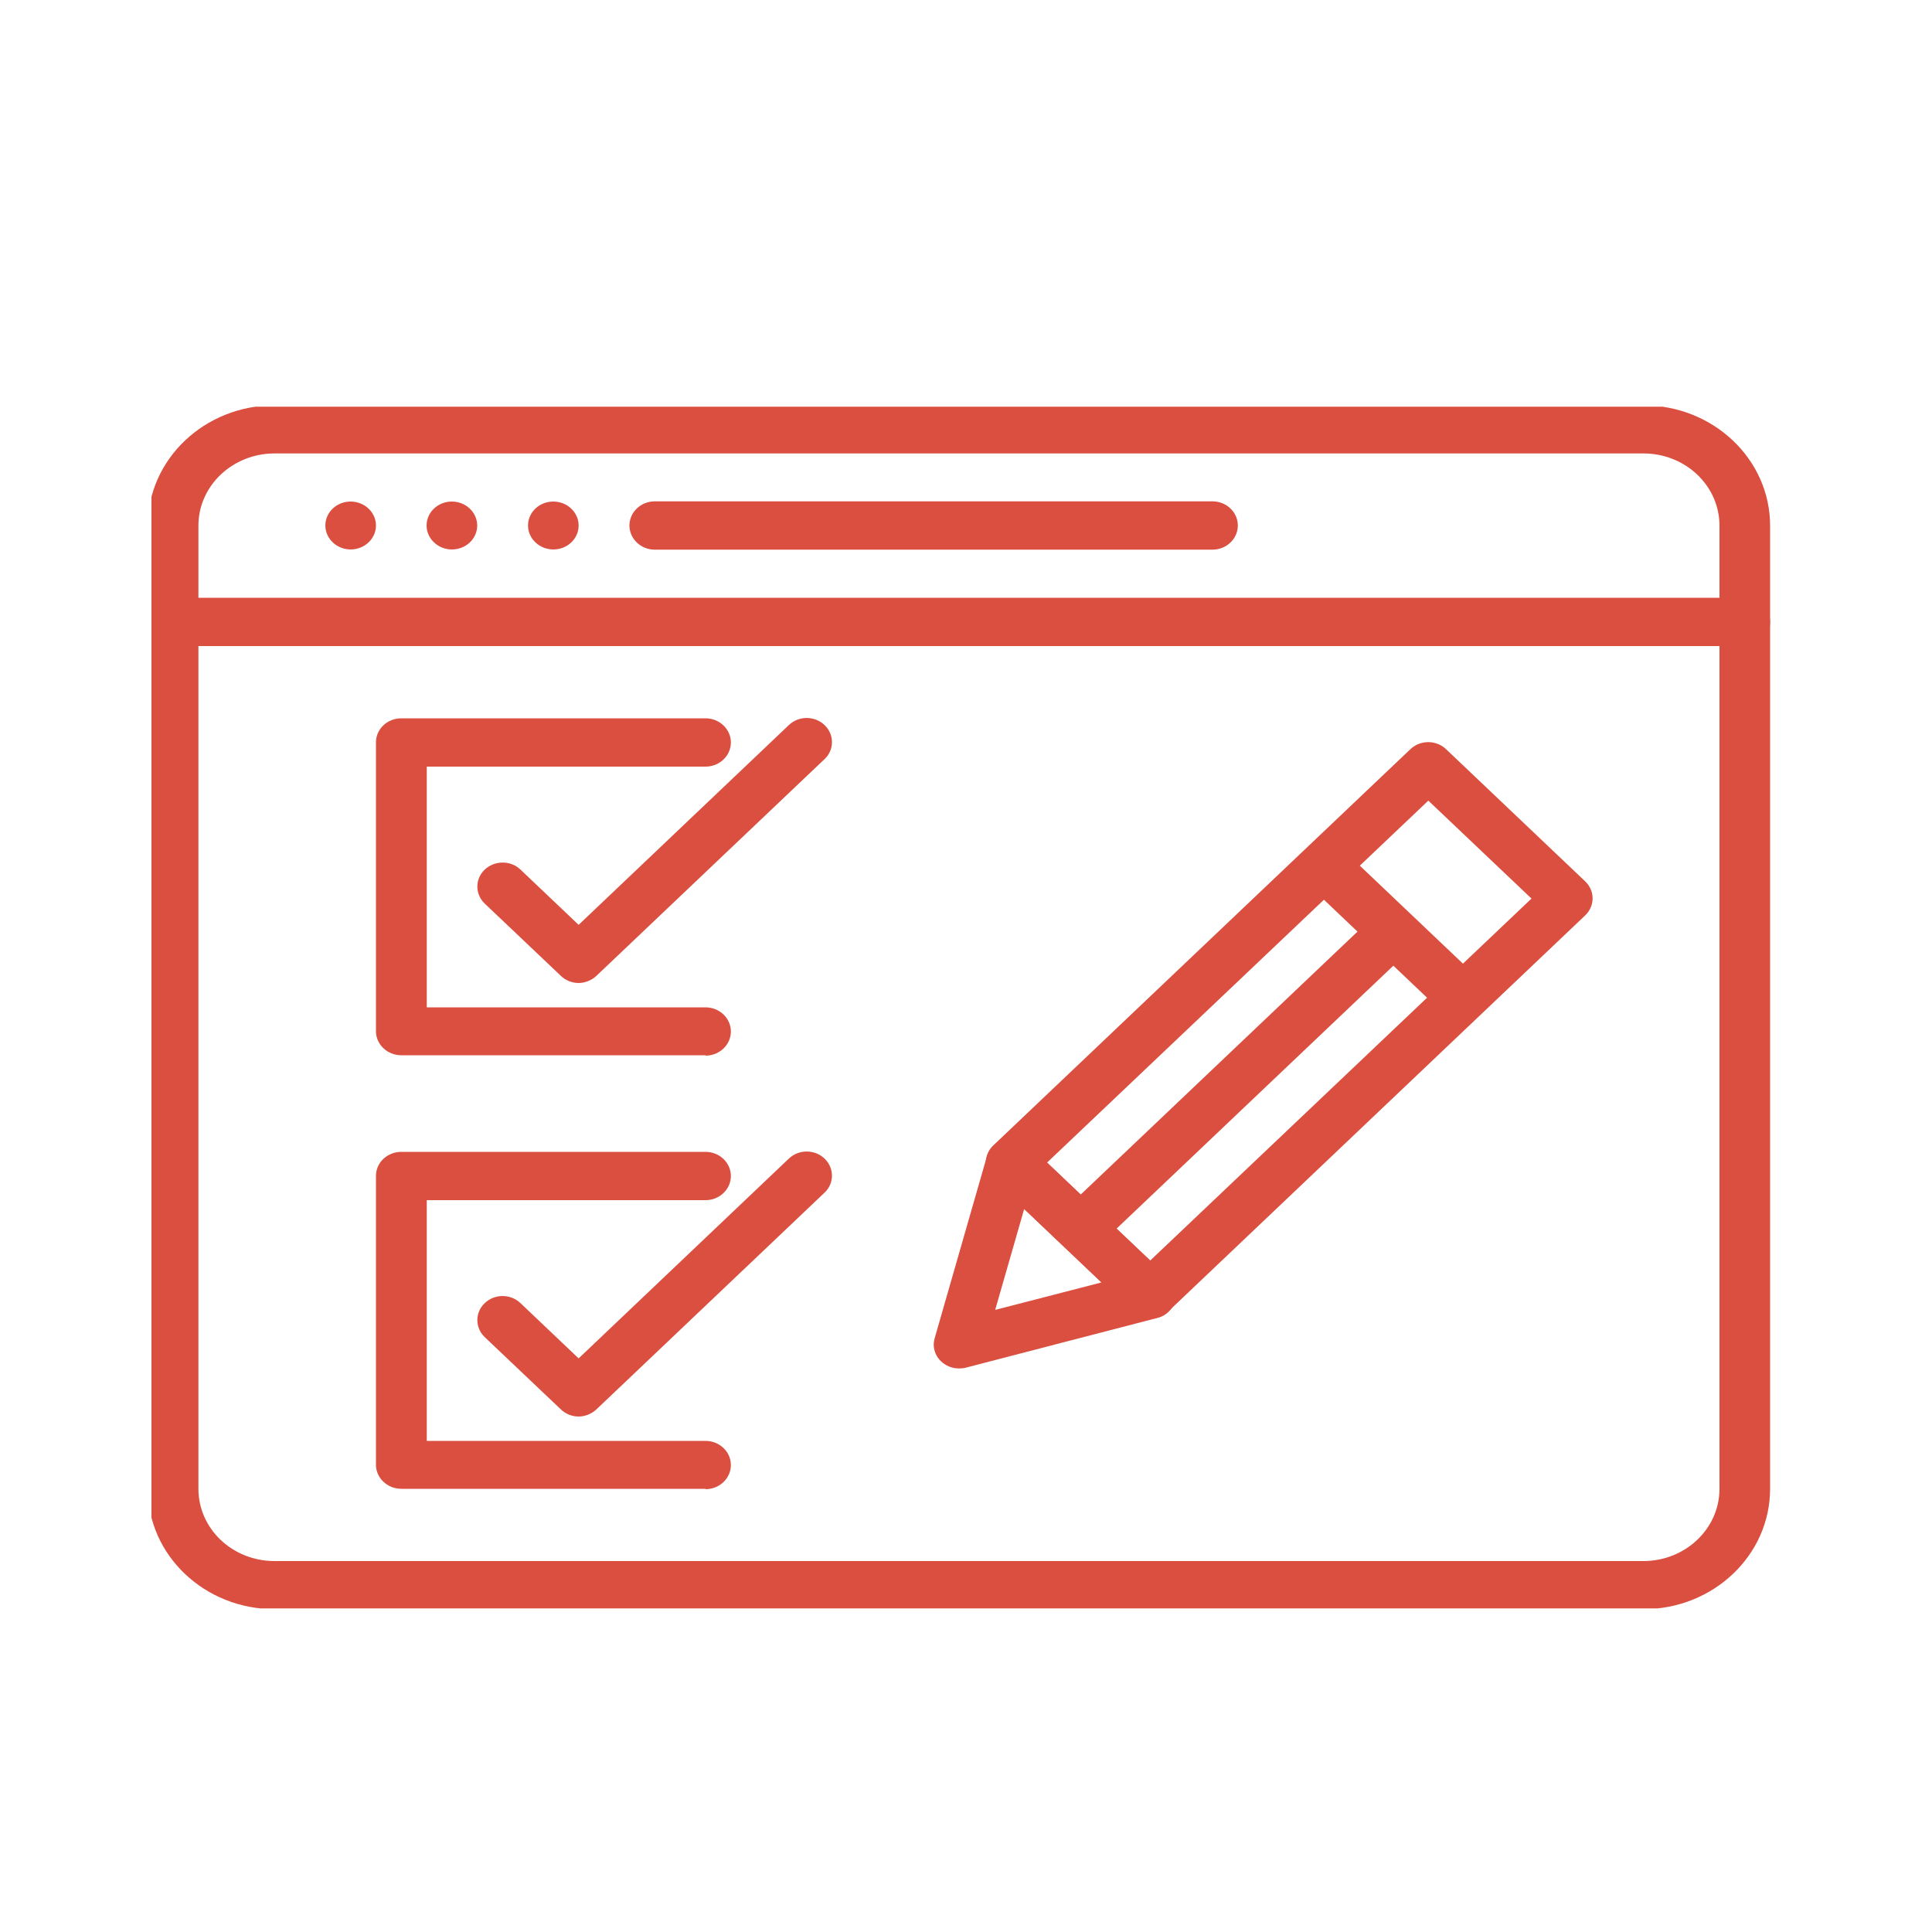 <?xml version="1.0" encoding="UTF-8"?>
<svg id="Raggruppa_1984" xmlns="http://www.w3.org/2000/svg" width="100" height="100" xmlns:xlink="http://www.w3.org/1999/xlink" viewBox="0 0 100 100">
  <defs>
    <style>
      .cls-1 {
        fill: none;
      }

      .cls-2 {
        fill: #da4f40;
      }

      .cls-3 {
        clip-path: url(#clippath);
      }
    </style>
    <clipPath id="clippath">
      <rect class="cls-1" x="7.84" y="21.05" width="84.31" height="62.2"/>
    </clipPath>
  </defs>
  <g id="Raggruppa_1982">
    <g class="cls-3">
      <g id="Raggruppa_1981">
        <path id="Tracciato_120" class="cls-2" d="M85.06,83.29H14.21c-3.62,0-6.56-2.79-6.56-6.23V27.21c0-3.44,2.94-6.23,6.56-6.23h70.85c3.62,0,6.56,2.79,6.56,6.23v49.85c0,3.44-2.94,6.23-6.56,6.23M14.21,23.47c-2.17,0-3.94,1.67-3.94,3.74v49.85c0,2.07,1.76,3.74,3.94,3.74h70.85c2.17,0,3.94-1.67,3.94-3.74V27.21c0-2.07-1.76-3.74-3.94-3.74H14.21Z"/>
        <path id="Tracciato_121" class="cls-2" d="M90.31,33.44H8.96c-.72,0-1.31-.56-1.31-1.25s.59-1.25,1.31-1.25h81.35c.72,0,1.31.56,1.31,1.25s-.59,1.25-1.31,1.25"/>
        <path id="Tracciato_122" class="cls-2" d="M18.15,25.96c.72,0,1.31.56,1.31,1.24s-.59,1.24-1.31,1.24-1.31-.56-1.31-1.24h0c0-.69.59-1.24,1.31-1.24"/>
        <path id="Tracciato_123" class="cls-2" d="M23.39,25.96c.72,0,1.31.56,1.31,1.24,0,.69-.59,1.24-1.31,1.24s-1.31-.56-1.31-1.24h0c0-.69.59-1.24,1.31-1.24"/>
        <path id="Tracciato_124" class="cls-2" d="M28.64,25.96c.72,0,1.31.56,1.31,1.24,0,.69-.59,1.24-1.31,1.24s-1.31-.56-1.31-1.24h0c0-.69.59-1.24,1.31-1.24"/>
        <path id="Tracciato_125" class="cls-2" d="M62.76,28.45h-28.87c-.72,0-1.31-.56-1.31-1.25s.59-1.25,1.31-1.25h28.87c.72,0,1.31.56,1.31,1.25s-.59,1.25-1.31,1.25"/>
        <path id="Tracciato_126" class="cls-2" d="M59.54,68.26c-.35,0-.68-.13-.93-.37l-7.2-6.84c-.51-.49-.51-1.27,0-1.76,0,0,0,0,0,0l21.59-20.51c.51-.49,1.34-.49,1.85,0,0,0,0,0,0,0l7.2,6.84c.51.49.51,1.27,0,1.76,0,0,0,0,0,0l-21.59,20.51c-.25.23-.58.37-.93.37M54.19,60.18l5.34,5.07,19.74-18.74-5.34-5.07-19.74,18.74Z"/>
        <path id="Tracciato_127" class="cls-2" d="M49.64,70.83c-.72,0-1.31-.55-1.31-1.24,0-.11.02-.22.05-.33l2.7-9.4c.19-.66.91-1.06,1.61-.88.22.06.43.17.59.32l7.2,6.84c.51.48.52,1.27,0,1.76-.16.16-.37.27-.59.32l-9.9,2.57c-.11.03-.23.04-.35.04M53.01,62.58l-1.5,5.22,5.5-1.42-4-3.8Z"/>
        <polygon id="Rettangolo_673" class="cls-2" points="67.59 45.68 69.45 43.92 76.65 50.76 74.79 52.52 67.59 45.68"/>
        <polygon id="Rettangolo_674" class="cls-2" points="55 62.72 71.19 47.34 73.05 49.1 56.86 64.48 55 62.72"/>
        <path id="Tracciato_128" class="cls-2" d="M36.52,54.62h-15.75c-.72,0-1.31-.56-1.31-1.24v-14.96c0-.69.59-1.24,1.31-1.24h15.75c.72,0,1.31.56,1.31,1.25s-.59,1.25-1.31,1.25h-14.43v12.46h14.43c.72,0,1.31.56,1.31,1.25s-.59,1.25-1.31,1.25"/>
        <path id="Tracciato_129" class="cls-2" d="M29.96,50.88c-.35,0-.68-.13-.93-.37l-3.94-3.74c-.51-.49-.51-1.28,0-1.76s1.34-.49,1.85,0h0l3.01,2.86,10.88-10.34c.51-.49,1.34-.49,1.85,0s.51,1.28,0,1.76l-11.81,11.22c-.25.23-.58.37-.93.37Z"/>
        <path id="Tracciato_130" class="cls-2" d="M36.52,77.06h-15.75c-.72,0-1.31-.56-1.31-1.24h0v-14.96c0-.69.59-1.24,1.31-1.24h15.75c.72,0,1.31.56,1.31,1.25s-.59,1.25-1.31,1.25h-14.43v12.46h14.43c.72,0,1.31.56,1.31,1.25s-.59,1.25-1.31,1.25"/>
        <path id="Tracciato_131" class="cls-2" d="M29.96,73.32c-.35,0-.68-.13-.93-.37l-3.94-3.74c-.51-.49-.51-1.28,0-1.76.51-.49,1.34-.49,1.85,0h0l3.01,2.86,10.88-10.34c.51-.49,1.34-.49,1.85,0,.51.49.51,1.28,0,1.76l-11.81,11.22c-.25.23-.58.37-.93.37Z"/>
      </g>
    </g>
  </g>
</svg>